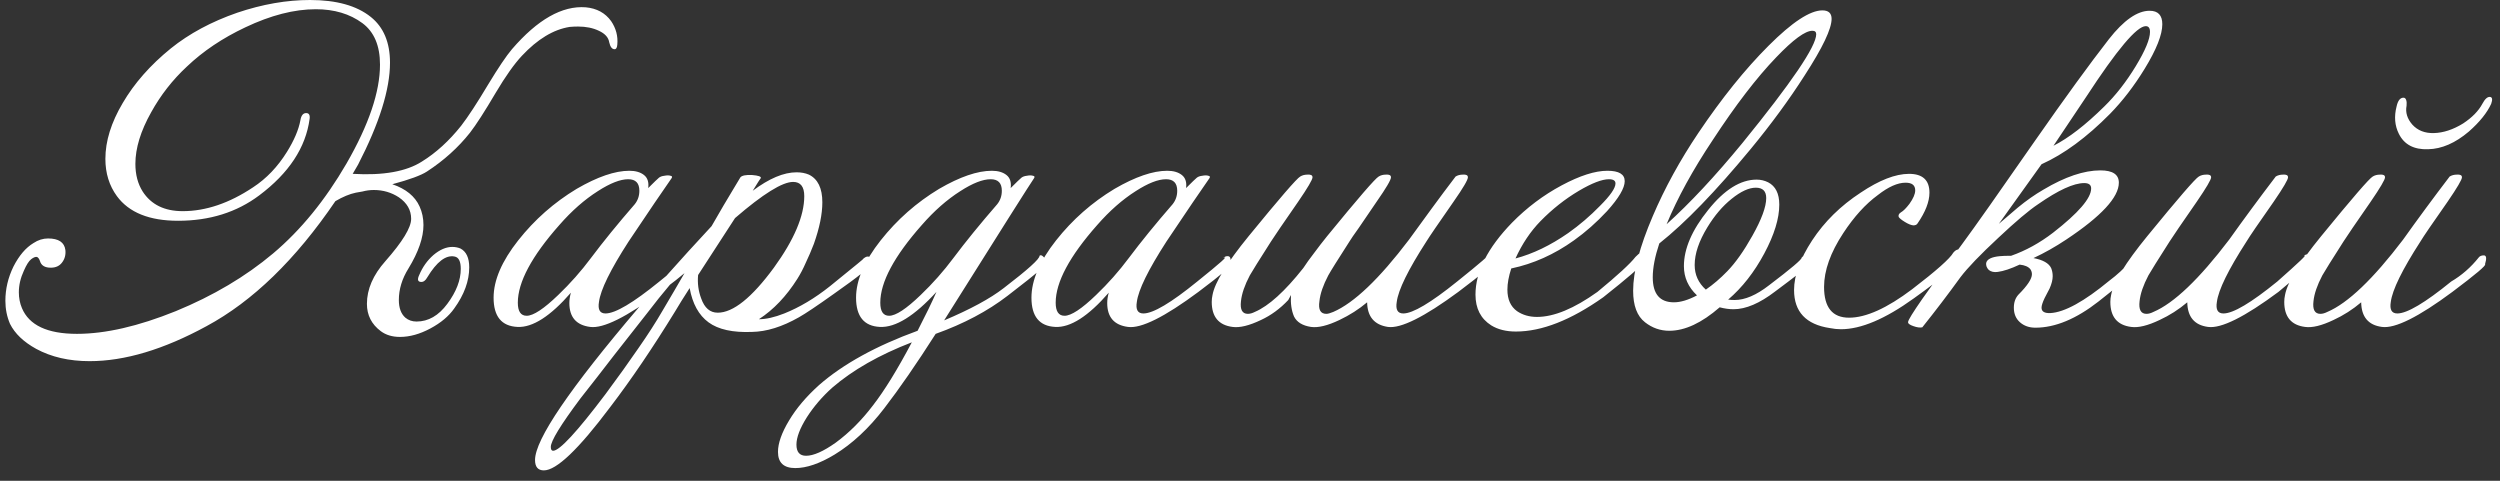 <?xml version="1.0" encoding="UTF-8"?> <svg xmlns="http://www.w3.org/2000/svg" width="208" height="40" viewBox="0 0 208 40" fill="none"><rect x="0" y="0" width="208" height="40" fill="#333333" stroke="none"/><path d="M51.36 3.712C51.339 3.968 51.264 4.096 51.136 4.096C50.923 4.096 50.773 3.904 50.688 3.52C50.624 3.115 50.336 2.795 49.824 2.56C49.333 2.325 48.757 2.208 48.096 2.208C47.861 2.208 47.627 2.219 47.392 2.24C46.048 2.453 44.725 3.253 43.424 4.64C42.784 5.323 42.059 6.347 41.248 7.712C40.331 9.269 39.616 10.379 39.104 11.04C38.123 12.277 36.928 13.355 35.52 14.272C35.029 14.592 34.069 14.944 32.64 15.328C33.771 15.712 34.528 16.331 34.912 17.184C35.125 17.653 35.232 18.165 35.232 18.72C35.232 19.765 34.816 20.971 33.984 22.336C33.451 23.189 33.184 24.064 33.184 24.96C33.184 25.621 33.365 26.112 33.728 26.432C33.984 26.645 34.293 26.752 34.656 26.752C35.637 26.752 36.491 26.261 37.216 25.28C37.963 24.277 38.336 23.307 38.336 22.368C38.336 21.749 38.165 21.408 37.824 21.344C37.099 21.195 36.341 21.771 35.552 23.072C35.403 23.349 35.221 23.477 35.008 23.456C34.752 23.435 34.709 23.243 34.88 22.88C35.157 22.219 35.552 21.664 36.064 21.216C36.597 20.768 37.12 20.544 37.632 20.544C37.867 20.544 38.091 20.587 38.304 20.672C38.795 20.928 39.04 21.451 39.04 22.24C39.04 23.371 38.624 24.512 37.792 25.664C37.344 26.304 36.683 26.859 35.808 27.328C34.933 27.797 34.091 28.032 33.28 28.032C32.64 28.032 32.107 27.872 31.68 27.552C30.912 26.976 30.528 26.219 30.528 25.28C30.528 24.064 31.04 22.88 32.064 21.728C33.493 20.107 34.208 18.933 34.208 18.208C34.208 17.483 33.867 16.885 33.184 16.416C32.565 16.011 31.872 15.808 31.104 15.808C30.784 15.808 30.464 15.851 30.144 15.936L29.6 16.032C29.088 16.139 28.523 16.373 27.904 16.736C24.597 21.6 21.024 25.067 17.184 27.136C13.621 29.077 10.379 30.048 7.456 30.048C5.749 30.048 4.267 29.707 3.008 29.024C1.963 28.448 1.237 27.755 0.832 26.944C0.576 26.347 0.448 25.707 0.448 25.024C0.448 24.043 0.672 23.093 1.12 22.176C1.589 21.259 2.144 20.608 2.784 20.224C3.168 19.968 3.573 19.84 4 19.84C4.875 19.84 5.355 20.16 5.44 20.8C5.483 21.205 5.387 21.557 5.152 21.856C4.939 22.133 4.629 22.272 4.224 22.272C3.733 22.272 3.435 22.091 3.328 21.728C3.264 21.536 3.179 21.419 3.072 21.376C2.944 21.355 2.784 21.419 2.592 21.568C2.4 21.717 2.197 22.037 1.984 22.528C1.707 23.125 1.568 23.723 1.568 24.32C1.568 24.789 1.653 25.227 1.824 25.632C2.421 27.061 3.947 27.776 6.4 27.776C8.768 27.776 11.509 27.147 14.624 25.888C17.739 24.608 20.437 23.008 22.72 21.088C25.024 19.147 27.061 16.651 28.832 13.6C30.688 10.379 31.616 7.637 31.616 5.376C31.616 3.797 31.125 2.645 30.144 1.92C29.099 1.152 27.808 0.768 26.272 0.768C24.48 0.768 22.528 1.269 20.416 2.272C18.517 3.168 16.896 4.256 15.552 5.536C14.357 6.645 13.365 7.915 12.576 9.344C11.701 10.901 11.264 12.331 11.264 13.632C11.264 14.528 11.467 15.296 11.872 15.936C12.576 17.024 13.685 17.568 15.2 17.568C17.12 17.568 19.072 16.907 21.056 15.584C22.165 14.859 23.104 13.877 23.872 12.64C24.469 11.68 24.843 10.805 24.992 10.016C25.056 9.611 25.216 9.408 25.472 9.408C25.707 9.408 25.803 9.568 25.76 9.888C25.44 12.277 24.043 14.4 21.568 16.256C19.691 17.664 17.44 18.368 14.816 18.368C12.427 18.368 10.731 17.685 9.728 16.32C9.088 15.445 8.768 14.411 8.768 13.216C8.768 11.744 9.248 10.197 10.208 8.576C11.168 6.933 12.501 5.419 14.208 4.032C15.744 2.795 17.589 1.803 19.744 1.056C21.835 0.352 23.851 -3.24249e-05 25.792 -3.24249e-05C27.989 -3.24249e-05 29.675 0.469 30.848 1.408C31.915 2.261 32.448 3.531 32.448 5.216C32.448 7.435 31.563 10.261 29.792 13.696C29.664 13.931 29.515 14.187 29.344 14.464C31.883 14.613 33.803 14.272 35.104 13.44C36.277 12.715 37.365 11.723 38.368 10.464C38.944 9.717 39.691 8.576 40.608 7.04C41.461 5.632 42.123 4.651 42.592 4.096C44.725 1.621 46.773 0.459 48.736 0.608C49.653 0.693 50.357 1.077 50.848 1.76C51.253 2.357 51.424 3.008 51.36 3.712ZM57.547 22.048C57.782 22.069 56.918 22.816 54.955 24.288C52.139 26.379 50.187 27.349 49.099 27.2C47.947 27.051 47.371 26.389 47.371 25.216C47.371 24.939 47.414 24.651 47.499 24.352C45.792 26.315 44.31 27.264 43.051 27.2C41.728 27.136 41.067 26.325 41.067 24.768C41.067 23.317 41.75 21.728 43.115 20C44.48 18.272 46.102 16.843 47.979 15.712C49.707 14.709 51.168 14.208 52.363 14.208C52.875 14.208 53.28 14.325 53.579 14.56C53.878 14.795 53.995 15.157 53.931 15.648C54.422 15.157 54.72 14.869 54.827 14.784C54.934 14.699 55.083 14.645 55.275 14.624C55.488 14.581 55.659 14.581 55.787 14.624C55.915 14.645 55.947 14.709 55.883 14.816C55.179 15.819 53.984 17.579 52.299 20.096C50.784 22.443 49.963 24.117 49.835 25.12C49.728 25.76 49.91 26.08 50.379 26.08C51.19 26.08 52.683 25.195 54.859 23.424C56.8 21.867 57.526 21.216 57.035 21.472C57.12 21.365 57.238 21.312 57.387 21.312C57.643 21.312 57.696 21.557 57.547 22.048ZM52.811 16.992C53.067 16.672 53.195 16.299 53.195 15.872C53.195 15.232 52.886 14.912 52.267 14.912C51.606 14.912 50.763 15.243 49.739 15.904C48.63 16.608 47.563 17.547 46.539 18.72C44.235 21.323 43.083 23.477 43.083 25.184C43.083 25.909 43.328 26.272 43.819 26.272C44.374 26.272 45.248 25.696 46.443 24.544C47.446 23.584 48.352 22.56 49.163 21.472C50.187 20.107 51.403 18.613 52.811 16.992ZM72.419 21.984C72.462 22.176 71.448 22.997 69.379 24.448C67.971 25.451 67 26.101 66.467 26.4C65.08 27.189 63.779 27.595 62.563 27.616C60.963 27.68 59.758 27.413 58.947 26.816C58.136 26.219 57.614 25.269 57.379 23.968C57.144 24.331 56.92 24.683 56.707 25.024C56.515 25.344 56.334 25.643 56.163 25.92C55.246 27.413 54.339 28.821 53.443 30.144C52.547 31.467 51.651 32.715 50.755 33.888C48.131 37.387 46.296 39.136 45.251 39.136C44.76 39.136 44.515 38.848 44.515 38.272C44.515 36.565 47.395 32.331 53.155 25.568C53.795 24.8 54.616 23.861 55.619 22.752C56.622 21.621 57.816 20.309 59.203 18.816C59.95 17.515 60.526 16.533 60.931 15.872C61.336 15.189 61.56 14.816 61.603 14.752C61.731 14.603 62.051 14.539 62.563 14.56C63.096 14.603 63.342 14.688 63.299 14.816C63.256 14.859 63.032 15.211 62.627 15.872C63.992 14.848 65.208 14.336 66.275 14.336C66.659 14.336 67 14.4 67.299 14.528C68.046 14.891 68.419 15.659 68.419 16.832C68.419 17.813 68.184 18.965 67.715 20.288C67.502 20.843 67.278 21.365 67.043 21.856C66.83 22.347 66.595 22.795 66.339 23.2C65.422 24.651 64.355 25.771 63.139 26.56C63.736 26.56 64.44 26.4 65.251 26.08C66.531 25.568 67.8 24.811 69.059 23.808C71.192 22.08 72.088 21.344 71.747 21.6C71.918 21.429 72.067 21.344 72.195 21.344C72.43 21.344 72.547 21.451 72.547 21.664C72.547 21.792 72.504 21.899 72.419 21.984ZM65.987 15.136C65.091 15.136 63.48 16.139 61.155 18.144L58.083 22.88C58.019 23.563 58.104 24.213 58.339 24.832C58.616 25.621 59.075 26.016 59.715 26.016C60.995 26.016 62.552 24.768 64.387 22.272C66.072 19.947 66.915 17.963 66.915 16.32C66.915 15.531 66.606 15.136 65.987 15.136ZM57.603 21.6C56.302 22.987 55.075 24.437 53.923 25.952C52.963 27.168 52.024 28.363 51.107 29.536C50.19 30.731 49.251 31.936 48.291 33.152C46.648 35.349 45.827 36.693 45.827 37.184C45.827 37.397 45.891 37.504 46.019 37.504C46.552 37.504 48.003 35.936 50.371 32.8C51.416 31.392 52.334 30.112 53.123 28.96C53.912 27.829 54.584 26.784 55.139 25.824C55.374 25.419 55.694 24.875 56.099 24.192C56.504 23.488 57.006 22.624 57.603 21.6ZM87.096 21.728C87.544 21.643 86.456 22.603 83.832 24.608C82.168 25.888 80.173 26.944 77.848 27.776C76.269 30.251 74.84 32.32 73.56 33.984C72.28 35.648 70.904 36.928 69.432 37.824C68.195 38.571 67.107 38.944 66.168 38.944C65.208 38.944 64.728 38.496 64.728 37.6C64.728 36.875 65.037 36 65.656 34.976C66.253 33.973 67.085 32.992 68.152 32.032C70.157 30.283 72.888 28.779 76.344 27.52C77.005 26.24 77.528 25.163 77.912 24.288C76.077 26.293 74.509 27.264 73.208 27.2C71.885 27.136 71.224 26.325 71.224 24.768C71.224 23.317 71.907 21.728 73.272 20C74.637 18.272 76.259 16.843 78.136 15.712C79.864 14.709 81.325 14.208 82.52 14.208C83.032 14.208 83.437 14.325 83.736 14.56C84.035 14.795 84.152 15.157 84.088 15.648C84.579 15.157 84.877 14.869 84.984 14.784C85.091 14.699 85.24 14.645 85.432 14.624C85.645 14.581 85.816 14.581 85.944 14.624C86.072 14.645 86.104 14.709 86.04 14.816C85.741 15.243 83.245 19.189 78.552 26.656C80.728 25.739 82.381 24.843 83.512 23.968C85.517 22.432 86.509 21.536 86.488 21.28C86.616 21.152 86.819 21.301 87.096 21.728ZM82.968 16.992C83.224 16.672 83.352 16.299 83.352 15.872C83.352 15.232 83.043 14.912 82.424 14.912C81.763 14.912 80.92 15.243 79.896 15.904C78.787 16.608 77.72 17.547 76.696 18.72C74.392 21.323 73.24 23.477 73.24 25.184C73.24 25.909 73.485 26.272 73.976 26.272C74.531 26.272 75.405 25.696 76.6 24.544C77.603 23.584 78.509 22.56 79.32 21.472C80.344 20.107 81.56 18.613 82.968 16.992ZM75.864 28.48C73.155 29.525 70.947 30.784 69.24 32.256C68.408 33.003 67.704 33.824 67.128 34.72C66.552 35.637 66.264 36.395 66.264 36.992C66.264 37.611 66.531 37.92 67.064 37.92C67.683 37.92 68.504 37.557 69.528 36.832C70.659 36 71.693 34.965 72.632 33.728C73.592 32.491 74.669 30.741 75.864 28.48ZM102.297 22.048C102.532 22.069 101.668 22.816 99.705 24.288C96.889 26.379 94.937 27.349 93.849 27.2C92.697 27.051 92.121 26.389 92.121 25.216C92.121 24.939 92.164 24.651 92.249 24.352C90.542 26.315 89.06 27.264 87.801 27.2C86.478 27.136 85.817 26.325 85.817 24.768C85.817 23.317 86.5 21.728 87.865 20C89.23 18.272 90.852 16.843 92.729 15.712C94.457 14.709 95.918 14.208 97.113 14.208C97.625 14.208 98.03 14.325 98.329 14.56C98.628 14.795 98.745 15.157 98.681 15.648C99.172 15.157 99.47 14.869 99.577 14.784C99.684 14.699 99.833 14.645 100.025 14.624C100.238 14.581 100.409 14.581 100.537 14.624C100.665 14.645 100.697 14.709 100.633 14.816C99.929 15.819 98.734 17.579 97.049 20.096C95.534 22.443 94.713 24.117 94.585 25.12C94.478 25.76 94.66 26.08 95.129 26.08C95.94 26.08 97.433 25.195 99.609 23.424C101.55 21.867 102.276 21.216 101.785 21.472C101.87 21.365 101.988 21.312 102.137 21.312C102.393 21.312 102.446 21.557 102.297 22.048ZM97.561 16.992C97.817 16.672 97.945 16.299 97.945 15.872C97.945 15.232 97.636 14.912 97.017 14.912C96.356 14.912 95.513 15.243 94.489 15.904C93.38 16.608 92.313 17.547 91.289 18.72C88.985 21.323 87.833 23.477 87.833 25.184C87.833 25.909 88.078 26.272 88.569 26.272C89.124 26.272 89.998 25.696 91.193 24.544C92.196 23.584 93.102 22.56 93.913 21.472C94.937 20.107 96.153 18.613 97.561 16.992ZM107.185 24.96C106.502 25.685 105.745 26.24 104.913 26.624C103.932 27.093 103.142 27.285 102.545 27.2C101.393 27.051 100.817 26.357 100.817 25.12C100.817 24.928 100.838 24.736 100.881 24.544C101.073 23.499 102.076 21.867 103.889 19.648C106.47 16.491 107.9 14.837 108.177 14.688C108.348 14.581 108.55 14.528 108.785 14.528C109.062 14.507 109.201 14.581 109.201 14.752C109.201 14.944 108.806 15.616 108.017 16.768C106.758 18.581 106.001 19.691 105.745 20.096C104.764 21.632 104.177 22.571 103.985 22.912C103.558 23.723 103.313 24.437 103.249 25.056C103.164 25.76 103.356 26.112 103.825 26.112C103.996 26.112 104.188 26.059 104.401 25.952C105.553 25.461 106.897 24.245 108.433 22.304C108.668 21.941 108.966 21.525 109.329 21.056C109.692 20.565 110.054 20.096 110.417 19.648C112.998 16.491 114.428 14.837 114.705 14.688C114.876 14.581 115.078 14.528 115.313 14.528C115.59 14.507 115.729 14.581 115.729 14.752C115.729 14.965 115.334 15.637 114.545 16.768C113.926 17.685 113.425 18.421 113.041 18.976C112.657 19.509 112.401 19.883 112.273 20.096C111.313 21.589 110.726 22.528 110.513 22.912C110.086 23.723 109.841 24.437 109.777 25.056C109.67 25.76 109.862 26.112 110.353 26.112C110.481 26.112 110.673 26.059 110.929 25.952C112.657 25.205 114.758 23.2 117.233 19.936C117.852 19.083 118.481 18.219 119.121 17.344C119.761 16.469 120.422 15.584 121.105 14.688C121.276 14.581 121.478 14.528 121.713 14.528C121.99 14.507 122.129 14.581 122.129 14.752C122.129 14.965 121.734 15.637 120.945 16.768C119.665 18.603 118.908 19.712 118.673 20.096C117.158 22.443 116.337 24.117 116.209 25.12C116.102 25.76 116.284 26.08 116.753 26.08C117.542 26.08 119.036 25.195 121.233 23.424C123.153 21.888 124.038 21.12 123.889 21.12C123.996 21.013 124.113 20.96 124.241 20.96C124.497 20.96 124.625 21.067 124.625 21.28C124.625 21.408 124.55 21.547 124.401 21.696C124.337 21.931 123.313 22.795 121.329 24.288C118.492 26.379 116.54 27.349 115.473 27.2C114.342 27.029 113.766 26.347 113.745 25.152C113.062 25.728 112.294 26.219 111.441 26.624C110.46 27.093 109.67 27.285 109.073 27.2C108.369 27.093 107.9 26.805 107.665 26.336C107.452 25.845 107.366 25.248 107.409 24.544L107.185 24.96ZM136.872 21.024C137.085 21.195 137.032 21.472 136.712 21.856C136.541 22.155 135.432 23.115 133.384 24.736C130.696 26.635 128.274 27.584 126.12 27.584C125.309 27.584 124.626 27.413 124.072 27.072C123.197 26.517 122.76 25.664 122.76 24.512C122.76 22.613 123.773 20.619 125.8 18.528C127.037 17.269 128.413 16.235 129.928 15.424C131.442 14.613 132.712 14.208 133.736 14.208C134.696 14.208 135.176 14.496 135.176 15.072C135.176 15.648 134.685 16.48 133.704 17.568C132.829 18.507 131.912 19.317 130.952 20C129.309 21.173 127.57 21.952 125.736 22.336C125.522 22.997 125.416 23.584 125.416 24.096C125.416 24.907 125.682 25.504 126.216 25.888C126.685 26.208 127.24 26.368 127.88 26.368C129.288 26.368 130.962 25.675 132.904 24.288C134.589 22.901 135.645 21.931 136.072 21.376C136.434 20.992 136.701 20.875 136.872 21.024ZM133.864 14.912C133.288 14.912 132.456 15.232 131.368 15.872C130.216 16.555 129.149 17.397 128.168 18.4C127.336 19.253 126.642 20.288 126.088 21.504C127.538 21.12 129 20.416 130.472 19.392C131.41 18.731 132.296 17.973 133.128 17.12C133.981 16.267 134.408 15.648 134.408 15.264C134.408 15.029 134.226 14.912 133.864 14.912ZM150.629 21.76C150.479 22.037 150.159 22.368 149.669 22.752C149.178 23.136 148.517 23.637 147.685 24.256C146.405 25.237 145.253 25.728 144.229 25.728C143.866 25.728 143.482 25.675 143.077 25.568C141.583 26.869 140.186 27.52 138.885 27.52C138.138 27.52 137.466 27.285 136.869 26.816C136.207 26.304 135.877 25.429 135.877 24.192C135.877 22.592 136.421 20.523 137.509 17.984C138.511 15.637 139.781 13.323 141.317 11.04C143.258 8.16 145.199 5.749 147.141 3.808C149.103 1.845 150.597 0.864 151.621 0.864C152.133 0.864 152.389 1.099 152.389 1.568C152.389 2.4 151.642 3.968 150.149 6.272C148.869 8.277 147.375 10.315 145.669 12.384C142.746 15.925 140.207 18.549 138.053 20.256C137.69 21.344 137.509 22.283 137.509 23.072C137.509 24.459 138.095 25.152 139.269 25.152C139.823 25.152 140.463 24.96 141.189 24.576C140.463 23.893 140.101 23.083 140.101 22.144C140.101 20.693 140.773 19.136 142.117 17.472C143.461 15.787 144.805 14.944 146.149 14.944C146.49 14.944 146.81 15.019 147.109 15.168C147.727 15.488 148.037 16.107 148.037 17.024C148.037 18.176 147.621 19.531 146.789 21.088C145.957 22.645 144.954 23.925 143.781 24.928C143.951 24.949 144.133 24.96 144.325 24.96C145.178 24.96 146.127 24.555 147.173 23.744C149.029 22.336 149.935 21.568 149.893 21.44C150.021 21.291 150.149 21.216 150.277 21.216C150.405 21.216 150.511 21.291 150.597 21.44C150.682 21.568 150.693 21.675 150.629 21.76ZM150.789 2.56C150.191 2.56 149.189 3.296 147.781 4.768C146.159 6.453 144.399 8.747 142.501 11.648C140.837 14.144 139.557 16.48 138.661 18.656C140.602 16.907 142.703 14.656 144.965 11.904C149.061 6.869 151.109 3.851 151.109 2.848C151.109 2.656 151.002 2.56 150.789 2.56ZM146.085 15.616C145.509 15.616 144.837 15.925 144.069 16.544C143.322 17.141 142.65 17.931 142.053 18.912C141.349 20.064 140.997 21.109 140.997 22.048C140.997 22.859 141.306 23.541 141.925 24.096C142.543 23.669 143.141 23.157 143.717 22.56C144.399 21.856 145.093 20.875 145.797 19.616C146.565 18.251 146.949 17.205 146.949 16.48C146.949 15.904 146.661 15.616 146.085 15.616ZM163.186 20.832C163.399 20.981 163.388 21.205 163.154 21.504C163.004 21.952 161.692 23.061 159.218 24.832C156.85 26.539 154.834 27.392 153.17 27.392C152.871 27.392 152.562 27.36 152.242 27.296C150.258 26.997 149.266 25.941 149.266 24.128C149.266 22.912 149.767 21.536 150.77 20C151.794 18.443 153.138 17.12 154.802 16.032C156.359 14.987 157.703 14.464 158.834 14.464C159.964 14.464 160.53 14.987 160.53 16.032C160.53 16.779 160.199 17.632 159.538 18.592C159.474 18.699 159.356 18.752 159.186 18.752C158.994 18.731 158.759 18.635 158.482 18.464C158.204 18.293 158.034 18.155 157.97 18.048C157.927 17.899 157.991 17.771 158.162 17.664C158.354 17.557 158.588 17.323 158.866 16.96C159.186 16.512 159.346 16.139 159.346 15.84C159.346 15.413 159.079 15.2 158.546 15.2C157.884 15.2 157.116 15.541 156.242 16.224C155.218 16.971 154.258 18.027 153.362 19.392C152.295 21.013 151.762 22.507 151.762 23.872C151.762 25.579 152.455 26.432 153.842 26.432C155.25 26.432 156.999 25.643 159.09 24.064C161.095 22.528 162.236 21.515 162.514 21.024C162.748 20.747 162.972 20.683 163.186 20.832ZM177.952 22.048C177.589 22.624 176.469 23.637 174.592 25.088C172.736 26.539 170.986 27.264 169.344 27.264C168.832 27.264 168.405 27.115 168.064 26.816C167.722 26.517 167.552 26.112 167.552 25.6C167.552 25.152 167.68 24.789 167.936 24.512C168.682 23.765 169.056 23.2 169.056 22.816C169.056 22.667 169.013 22.528 168.928 22.4C168.757 22.187 168.458 22.059 168.032 22.016C167.306 22.357 166.698 22.56 166.208 22.624C165.909 22.667 165.664 22.613 165.472 22.464C165.301 22.293 165.226 22.101 165.248 21.888C165.312 21.568 165.696 21.376 166.4 21.312C166.613 21.291 166.922 21.28 167.328 21.28C168.544 20.853 169.706 20.213 170.816 19.36C172.928 17.717 173.984 16.491 173.984 15.68C173.984 15.381 173.792 15.232 173.408 15.232C172.533 15.232 171.253 15.819 169.568 16.992C168.8 17.504 167.701 18.432 166.272 19.776C164.757 21.184 163.701 22.283 163.104 23.072C162.101 24.459 161.045 25.845 159.936 27.232C159.744 27.275 159.498 27.243 159.2 27.136C158.88 27.029 158.73 26.912 158.752 26.784C158.794 26.443 160.298 24.277 163.264 20.288C164.288 18.901 166.304 16.043 169.312 11.712C171.829 8.107 173.877 5.291 175.456 3.264C176.693 1.685 177.824 0.896 178.848 0.896C179.552 0.896 179.904 1.269 179.904 2.016C179.904 2.891 179.413 4.128 178.432 5.728C177.557 7.157 176.597 8.405 175.552 9.472C173.61 11.435 171.712 12.832 169.856 13.664C169.386 14.325 168.202 15.979 166.304 18.624C166.837 18.176 167.36 17.728 167.872 17.28C168.597 16.683 169.312 16.181 170.016 15.776C171.808 14.709 173.386 14.176 174.752 14.176C175.776 14.176 176.288 14.517 176.288 15.2C176.288 16.416 174.826 17.995 171.904 19.936C171.008 20.533 170.101 21.045 169.184 21.472C169.973 21.621 170.464 21.899 170.656 22.304C170.741 22.517 170.784 22.741 170.784 22.976C170.784 23.275 170.698 23.616 170.528 24C170.378 24.277 170.24 24.544 170.112 24.8C169.941 25.163 169.856 25.429 169.856 25.6C169.856 25.92 170.101 26.069 170.592 26.048C171.765 25.984 173.397 25.088 175.488 23.36C176.149 22.869 176.746 22.315 177.28 21.696C177.472 21.461 177.674 21.344 177.888 21.344C178.058 21.344 178.144 21.429 178.144 21.6C178.144 21.728 178.08 21.877 177.952 22.048ZM178.528 2.176C177.781 2.176 176.128 4.139 173.568 8.064L170.848 12.128C172.106 11.488 173.514 10.4 175.072 8.864C176.032 7.925 176.906 6.805 177.696 5.504C178.485 4.203 178.88 3.253 178.88 2.656C178.88 2.336 178.762 2.176 178.528 2.176ZM192.189 21.888C192.296 21.952 191.421 22.752 189.565 24.288C186.749 26.379 184.797 27.349 183.709 27.2C182.578 27.051 182.002 26.368 181.981 25.152C181.277 25.749 180.509 26.24 179.677 26.624C178.696 27.093 177.906 27.285 177.309 27.2C176.157 27.051 175.581 26.357 175.581 25.12C175.581 24.928 175.602 24.736 175.645 24.544C175.837 23.499 176.84 21.867 178.653 19.648C181.234 16.491 182.664 14.837 182.941 14.688C183.112 14.581 183.314 14.528 183.549 14.528C183.826 14.507 183.965 14.581 183.965 14.752C183.965 14.944 183.57 15.616 182.781 16.768C181.522 18.581 180.765 19.691 180.509 20.096C179.528 21.632 178.941 22.571 178.749 22.912C178.322 23.723 178.077 24.437 178.013 25.056C177.928 25.76 178.12 26.112 178.589 26.112C178.76 26.112 178.952 26.059 179.165 25.952C180.872 25.227 182.973 23.221 185.469 19.936C186.685 18.229 187.976 16.48 189.341 14.688C189.512 14.581 189.714 14.528 189.949 14.528C190.226 14.507 190.365 14.581 190.365 14.752C190.365 14.944 189.97 15.616 189.181 16.768C187.922 18.56 187.165 19.669 186.909 20.096C185.394 22.443 184.573 24.117 184.445 25.12C184.338 25.76 184.52 26.08 184.989 26.08C185.8 26.08 187.293 25.195 189.469 23.424C191.304 21.803 192.04 21.099 191.677 21.312C191.762 21.205 191.88 21.152 192.029 21.152C192.285 21.152 192.413 21.259 192.413 21.472C192.413 21.6 192.338 21.739 192.189 21.888ZM206.754 21.984C206.903 22.048 205.996 22.816 204.034 24.288C201.218 26.379 199.266 27.349 198.178 27.2C197.047 27.051 196.471 26.368 196.45 25.152C195.746 25.749 194.978 26.24 194.146 26.624C193.164 27.093 192.375 27.285 191.778 27.2C190.626 27.051 190.05 26.357 190.05 25.12C190.05 24.928 190.071 24.736 190.114 24.544C190.306 23.499 191.308 21.867 193.122 19.648C195.703 16.491 197.132 14.837 197.41 14.688C197.58 14.581 197.783 14.528 198.018 14.528C198.295 14.507 198.434 14.581 198.434 14.752C198.434 14.944 198.039 15.616 197.25 16.768C195.991 18.581 195.234 19.691 194.978 20.096C193.996 21.632 193.41 22.571 193.218 22.912C192.791 23.723 192.546 24.437 192.482 25.056C192.396 25.76 192.588 26.112 193.058 26.112C193.228 26.112 193.42 26.059 193.634 25.952C195.34 25.227 197.442 23.221 199.938 19.936C201.154 18.229 202.444 16.48 203.81 14.688C203.98 14.581 204.183 14.528 204.418 14.528C204.695 14.507 204.834 14.581 204.834 14.752C204.834 14.944 204.439 15.616 203.65 16.768C202.391 18.56 201.634 19.669 201.378 20.096C199.863 22.443 199.042 24.117 198.914 25.12C198.807 25.76 198.988 26.08 199.458 26.08C200.268 26.08 201.762 25.195 203.938 23.424C204.812 22.912 205.58 22.24 206.242 21.408C206.327 21.301 206.466 21.248 206.658 21.248C206.871 21.248 206.903 21.493 206.754 21.984ZM207.266 8.64C206.924 9.387 206.306 10.155 205.41 10.944C204.279 11.904 203.148 12.395 202.018 12.416C200.844 12.459 200.034 12.032 199.586 11.136C199.244 10.453 199.18 9.696 199.394 8.864C199.5 8.373 199.692 8.128 199.97 8.128C200.076 8.128 200.151 8.192 200.194 8.32C200.236 8.448 200.247 8.608 200.226 8.8C200.119 9.355 200.279 9.877 200.706 10.368C201.154 10.859 201.751 11.093 202.498 11.072C203.287 11.051 204.098 10.784 204.93 10.272C205.676 9.781 206.21 9.237 206.53 8.64C206.743 8.235 206.956 8.043 207.17 8.064C207.362 8.085 207.394 8.277 207.266 8.64Z" fill="white"></path></svg> 